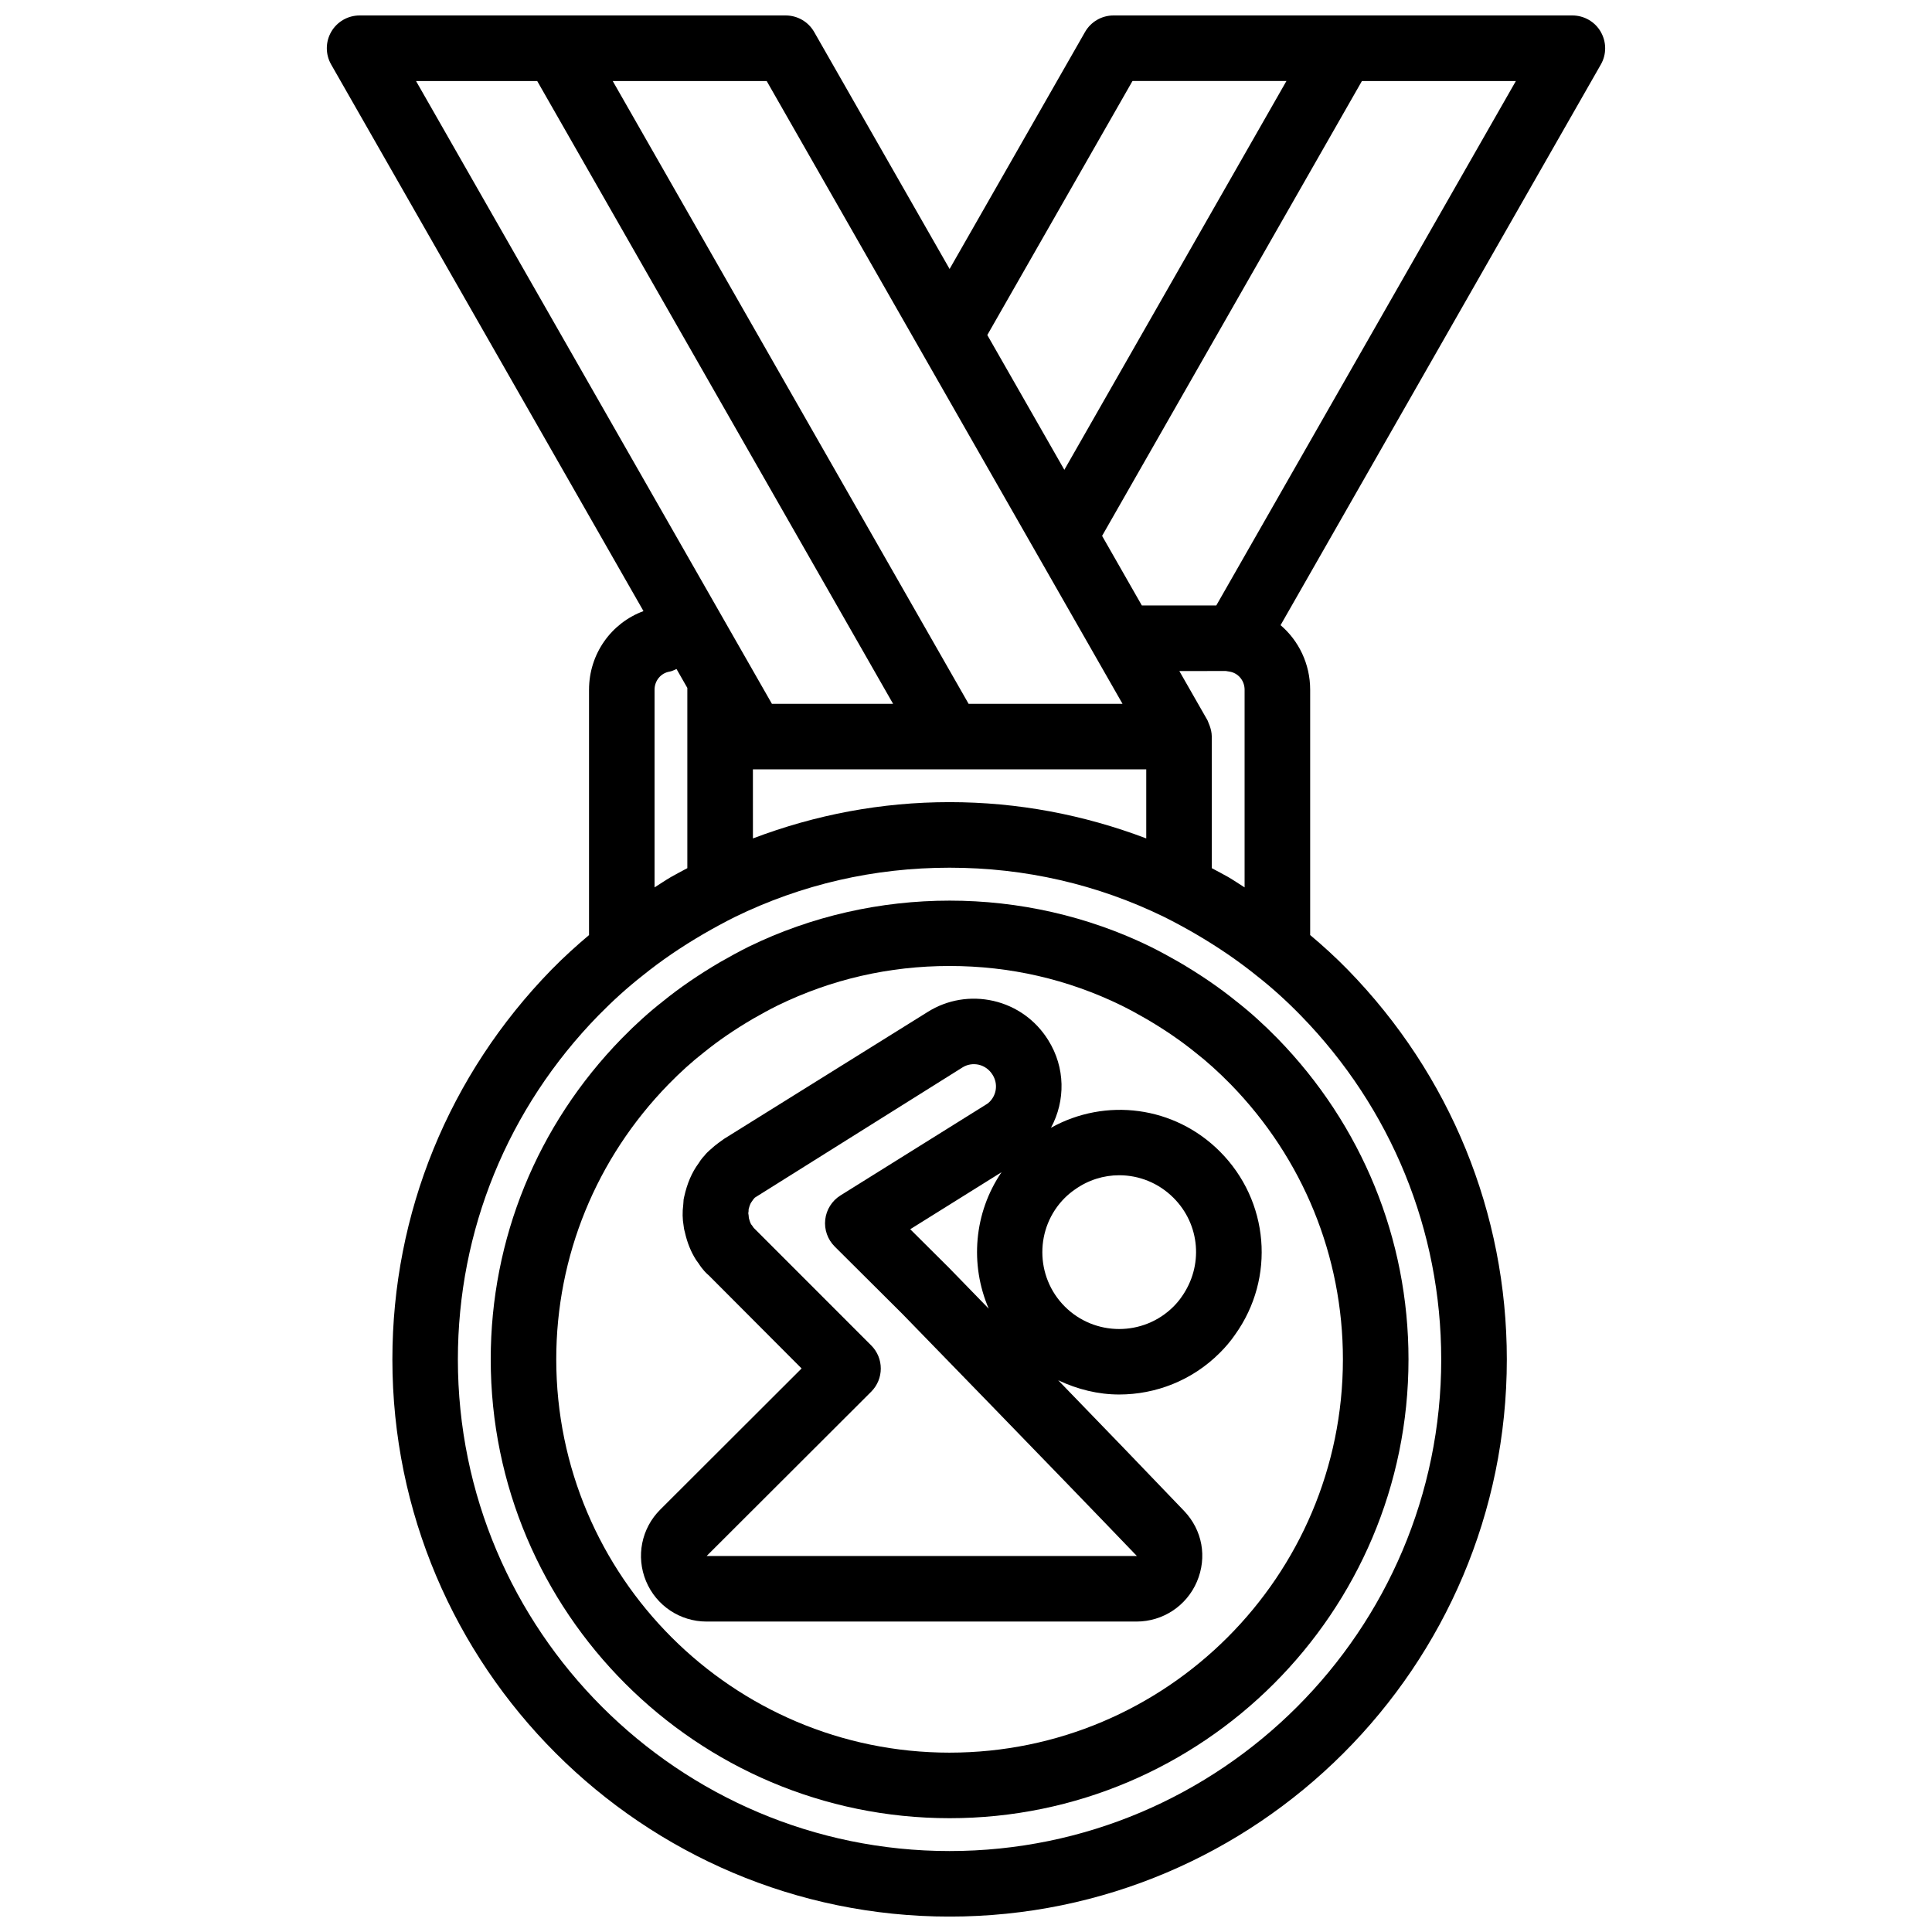 <?xml version="1.0" encoding="UTF-8"?>
<!-- Uploaded to: SVG Repo, www.svgrepo.com, Generator: SVG Repo Mixer Tools -->
<svg width="800px" height="800px" version="1.1" viewBox="144 144 512 512" xmlns="http://www.w3.org/2000/svg">
 <defs>
  <clipPath id="a">
   <path d="m230 148.09h340v503.81h-340z"/>
  </clipPath>
 </defs>
 <g clip-path="url(#a)">
  <path d="m568.21 152.42c-1.555-2.684-4.422-4.324-7.516-4.324h-121.61c-3.109 0-5.992 1.668-7.539 4.379l-35.891 62.809-35.891-62.812c-1.547-2.707-4.422-4.375-7.543-4.375h-112.92c-3.094 0-5.957 1.641-7.516 4.324-1.555 2.684-1.562 5.977-0.027 8.668l82.773 144.86c-8.555 3.16-14.43 11.344-14.43 20.84v65.016c-3.316 2.797-6.644 5.793-9.953 9.172-27.188 27.867-42.16 64.543-42.16 103.27 0 81.426 66.242 147.67 147.67 147.67s147.67-66.242 147.67-147.67c0-38.723-14.977-75.406-42.164-103.27-3.309-3.387-6.644-6.402-9.953-9.18v-65.008c0-6.856-3.059-13.039-7.844-17.113l84.875-148.58c1.535-2.672 1.527-5.973-0.027-8.66zm-124.09 13.047h40.801l-58.859 103.04-20.414-35.719zm24.758 156.36 0.957 0.156c2.32 0.375 3.996 2.391 3.996 4.805v52.379c-1.461-0.91-2.805-1.84-4.344-2.746-1.426-0.816-2.902-1.562-4.344-2.344l-0.004-34.875c0-0.016-0.008-0.035-0.008-0.051-0.008-1-0.242-1.973-0.59-2.918-0.094-0.25-0.184-0.496-0.297-0.73-0.094-0.199-0.141-0.418-0.242-0.609l-7.469-13.066zm-125.35 26.059h104.24v18.301c-16.59-6.285-34.043-9.613-52.117-9.613-18.066 0-35.5 3.316-52.117 9.617zm97.949-17.371h-40.789l-94.309-165.04h40.801zm-155.11-165.04 94.309 165.04h-32.113l-94.309-165.04zm39.785 160.83v47.766c-1.449 0.789-2.918 1.527-4.379 2.371-1.527 0.898-2.863 1.816-4.309 2.723v-52.379c0-2.406 1.676-4.43 3.996-4.805 0.668-0.113 1.227-0.441 1.824-0.688zm199.79 177.94c0 71.844-58.449 130.3-130.3 130.3-71.844 0-130.3-58.449-130.3-130.3 0-34.164 13.219-66.527 37.223-91.129 3.875-3.953 7.766-7.461 11.676-10.527 4.863-3.934 10.188-7.582 16.254-11.117 2.719-1.57 5.43-3.051 8.156-4.414 17.809-8.695 36.988-13.109 56.992-13.109s39.184 4.414 56.922 13.074c2.797 1.398 5.516 2.875 8.184 4.422 6.098 3.562 11.43 7.211 16.418 11.238 3.812 2.988 7.715 6.496 11.543 10.422 24.008 24.613 37.227 56.977 37.227 91.141zm-59.613-199.79h-19.727l-10.535-18.441 68.855-120.54h40.801z"/>
 </g>
 <path d="m471.7 409.41c-4.527-3.676-9.504-7.078-15.262-10.457-2.484-1.426-4.953-2.769-7.574-4.082-33.305-16.254-73.078-16.277-106.48 0.027-2.555 1.277-5.039 2.633-7.574 4.09-5.68 3.336-10.656 6.742-15.062 10.32-3.633 2.832-7.324 6.148-10.98 9.895-22.395 22.938-34.719 53.133-34.719 85.027 0 67.059 54.551 121.61 121.61 121.61s121.61-54.551 121.61-121.61c0-31.895-12.336-62.09-34.727-85.047-3.668-3.754-7.359-7.062-10.836-9.773zm-76.047 199.06c-57.477 0-104.24-46.758-104.24-104.24 0-27.328 10.578-53.23 29.777-72.906 3.102-3.172 6.203-5.977 9.355-8.434 3.848-3.117 8.113-6.035 12.977-8.887 2.172-1.25 4.352-2.441 6.531-3.527 14.258-6.957 29.598-10.48 45.598-10.48s31.332 3.527 45.523 10.457c2.25 1.113 4.43 2.312 6.539 3.527 4.934 2.883 9.199 5.801 13.176 9.023 2.996 2.336 6.098 5.141 9.215 8.312 19.203 19.684 29.781 45.586 29.781 72.914 0 57.477-46.758 104.24-104.23 104.24z"/>
 <path d="m422.51 442.88c3.891-7.176 3.82-15.992-0.711-23.219-3.293-5.309-8.453-9.008-14.516-10.406-6.012-1.371-12.23-0.348-17.441 2.926l-53.941 33.617c-0.148 0.094-1.328 0.965-1.469 1.059-0.711 0.512-1.285 1-2.301 1.902-0.488 0.418-1.051 0.973-1.434 1.484-0.383 0.383-0.723 0.801-1.035 1.242-0.051 0.078-0.461 0.703-0.512 0.781-1.809 2.434-3.059 5.367-3.848 8.945-0.129 0.609-0.184 0.738-0.184 1.363-0.016 0.148-0.035 0.41-0.051 0.688-0.25 1.902-0.219 3.797 0.105 5.637 0.094 0.867 0.27 1.461 0.32 1.625 0.633 2.84 1.625 5.273 3.004 7.418 0.113 0.184 0.504 0.695 0.633 0.867 1.059 1.684 2.18 2.762 2.684 3.16l24.617 24.688-37.457 37.402c-4.996 4.984-6.481 12.422-3.777 18.945 2.703 6.512 9.012 10.727 16.062 10.727h113.92c6.984 0 13.266-4.144 16.008-10.555 2.769-6.473 1.477-13.664-3.394-18.77-9.27-9.711-21.891-22.785-33.363-34.625 5.109 2.422 10.605 3.777 16.148 3.777 9.66 0 19.32-3.676 26.676-11.031 1.547-1.539 2.945-3.207 4.055-4.828 10.754-15.027 9.051-35.457-4.047-48.559-12.055-12.066-30.297-14.324-44.754-6.262zm22.672 113.48h-113.92l43.605-43.535c3.394-3.394 3.406-8.887 0.008-12.281l-31.133-31.148c-0.25-0.383-0.617-0.887-0.645-0.887-0.207-0.32-0.383-0.746-0.645-1.746-0.027-0.453-0.078-0.91-0.148-1.25 0.07-0.441 0.086-0.512 0.086-0.957 0-0.035 0.008-0.086 0.016-0.148 0.297-1.164 0.59-1.641 0.668-1.746 0.191-0.262 0.391-0.547 0.59-0.852 0.141-0.156 0.277-0.297 0.41-0.453v0.008l54.977-34.477c1.285-0.816 2.824-1.059 4.316-0.73 1.527 0.355 2.824 1.293 3.684 2.684 1.441 2.301 1.121 5.238-0.816 7.168-0.277 0.277-0.547 0.496-1.113 0.824l-38.395 23.973c-2.25 1.406-3.734 3.762-4.031 6.394-0.297 2.633 0.625 5.254 2.5 7.133l17.887 17.809s40.367 41.441 62.188 64.199c0.012 0.012-0.023 0.02-0.086 0.02zm-49.738-76.43-10.223-10.172 24.191-15.105c-7.324 10.77-8.434 24.453-3.394 36.152-6.359-6.551-10.547-10.84-10.574-10.875zm61.648 7.816c-0.59 0.859-1.305 1.703-2.074 2.477-0.008 0.008-0.016 0.016-0.027 0.027-7.938 7.938-20.863 7.938-28.805 0-7.938-7.938-7.938-20.863-0.027-28.777 0.801-0.789 1.652-1.512 2.676-2.223 3.562-2.547 7.68-3.797 11.77-3.797 5.238 0 10.422 2.023 14.383 5.984 7.074 7.07 7.996 18.066 2.106 26.309z"/>
</svg>